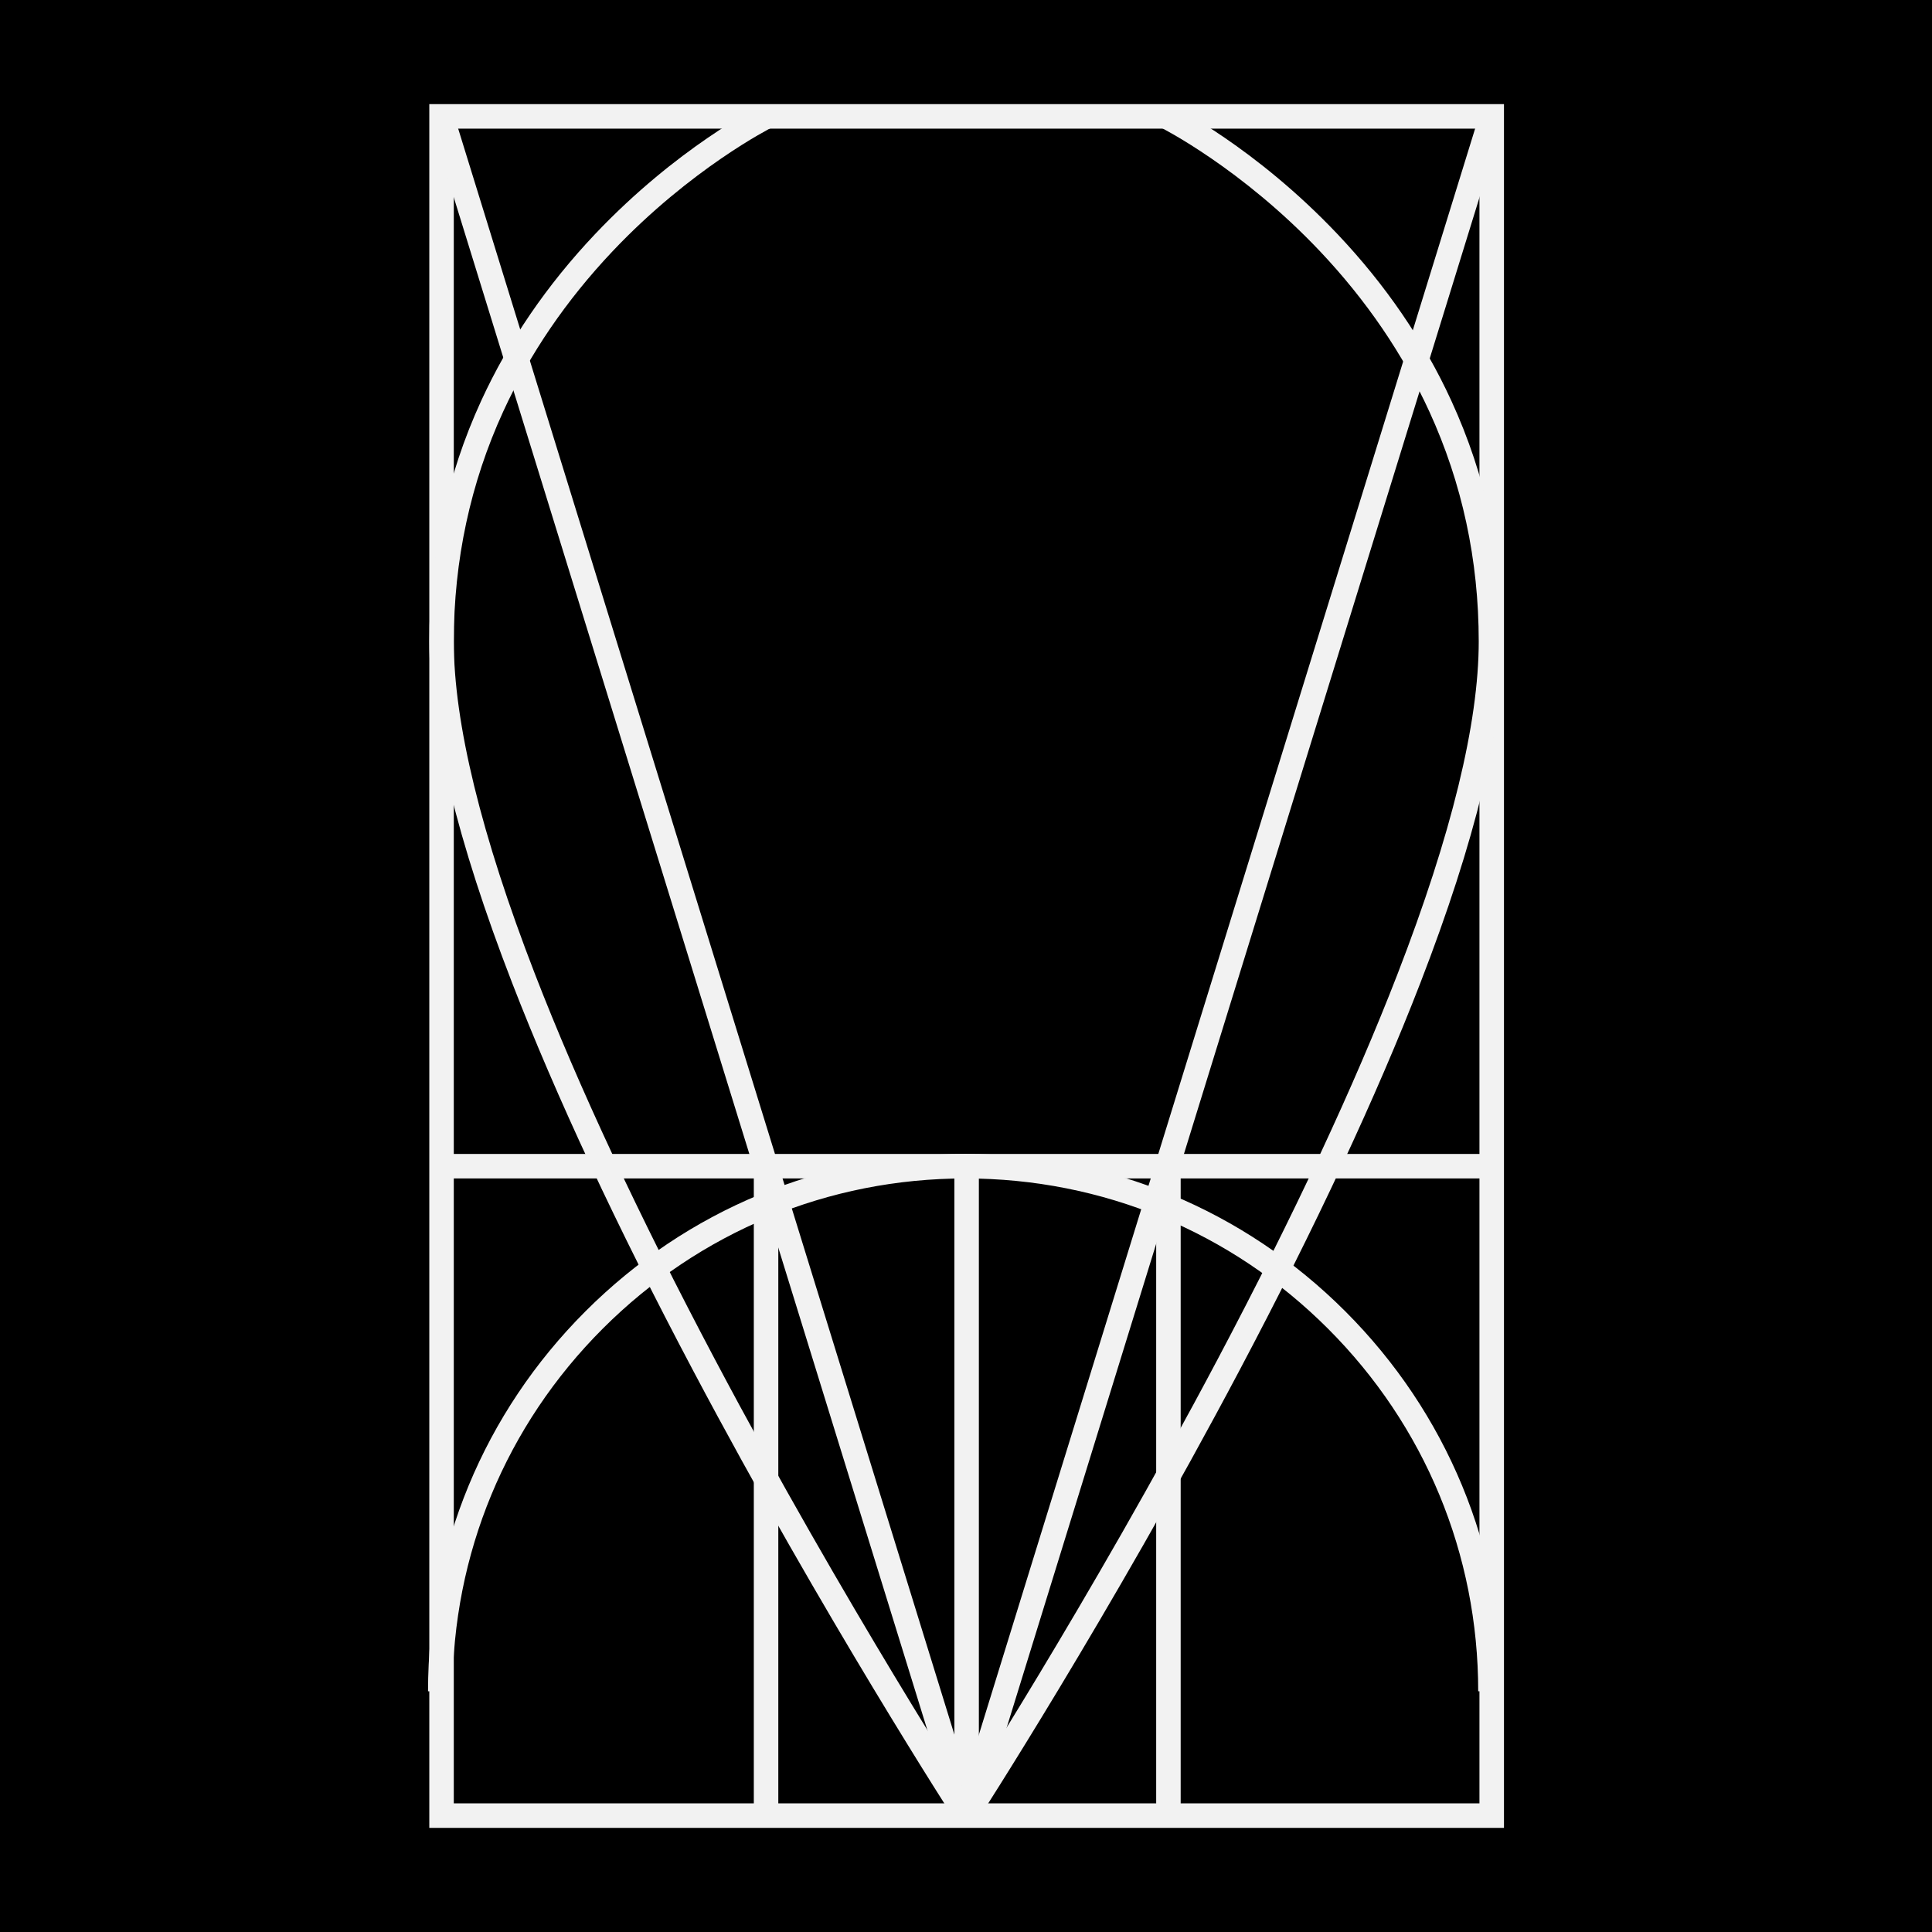 <svg xmlns="http://www.w3.org/2000/svg" id="Layer_2" data-name="Layer 2" viewBox="0 0 512 512"><defs><style>      .cls-1 {        fill: #f2f2f2;      }    </style></defs><g id="Layer_1-2" data-name="Layer 1"><g><rect width="512" height="512"></rect><g><path class="cls-1" d="M398.57,484.4H113.77V27.6h284.8v456.8ZM120.26,477.91h271.81V34.09H120.26v443.81Z"></path><rect class="cls-1" x="183.35" y="20.34" width="6.49" height="471.32" transform="translate(-67.26 66.5) rotate(-17.17)"></rect><rect class="cls-1" x="90.09" y="252.75" width="471.32" height="6.49" transform="translate(-15 491.66) rotate(-72.83)"></rect><rect class="cls-1" x="252.92" y="309.15" width="6.49" height="172"></rect><rect class="cls-1" x="306.4" y="309.15" width="6.49" height="172"></rect><rect class="cls-1" x="199.77" y="309.15" width="6.49" height="172"></rect><path class="cls-1" d="M398.23,448.21h-6.49c0-36.3-14.14-70.43-39.81-96.1-25.67-25.67-59.8-39.81-96.1-39.81s-70.43,14.14-96.1,39.81c-25.67,25.67-39.81,59.8-39.81,96.1h-6.49c0-38.04,14.81-73.8,41.71-100.69,26.9-26.9,62.66-41.71,100.69-41.71s73.8,14.81,100.69,41.71c26.9,26.9,41.71,62.66,41.71,100.69Z"></path><rect class="cls-1" x="116.68" y="305.81" width="278.3" height="6.49"></rect><path class="cls-1" d="M253.44,482.92c-.35-.54-35.26-54.54-69.72-119.64-20.26-38.27-36.4-72.86-47.99-102.78-14.57-37.64-21.96-68.08-21.96-90.49s4.63-43.94,13.75-63.8c7.29-15.87,17.45-30.73,30.2-44.19,21.68-22.88,43.08-33.63,43.98-34.07l2.88,5.82c-.3.15-21.46,10.83-42.31,32.89-12.22,12.93-21.94,27.19-28.91,42.39-8.69,18.96-13.1,39.47-13.1,60.96s7.24,51.26,21.52,88.15c11.5,29.69,27.54,64.04,47.68,102.09,34.32,64.85,69.08,118.62,69.43,119.15l-5.45,3.53ZM204.59,33.76l-1.44-2.91,1.44,2.91s0,0,0,0h0Z"></path><path class="cls-1" d="M258.7,482.92l-5.45-3.53c.35-.54,35.13-54.34,69.45-119.19,20.13-38.04,36.17-72.38,47.66-102.07,14.28-36.88,21.52-66.53,21.52-88.13s-4.41-41.99-13.1-60.96c-6.97-15.2-16.7-29.46-28.91-42.39-20.89-22.11-42.1-32.79-42.31-32.89l2.88-5.82c.9.45,22.3,11.19,43.98,34.07,12.75,13.45,22.91,28.32,30.2,44.19,9.13,19.86,13.75,41.32,13.75,63.8s-7.39,52.85-21.96,90.49c-11.59,29.93-27.73,64.51-47.99,102.78-34.46,65.1-69.37,119.11-69.72,119.64Z"></path></g></g></g></svg>